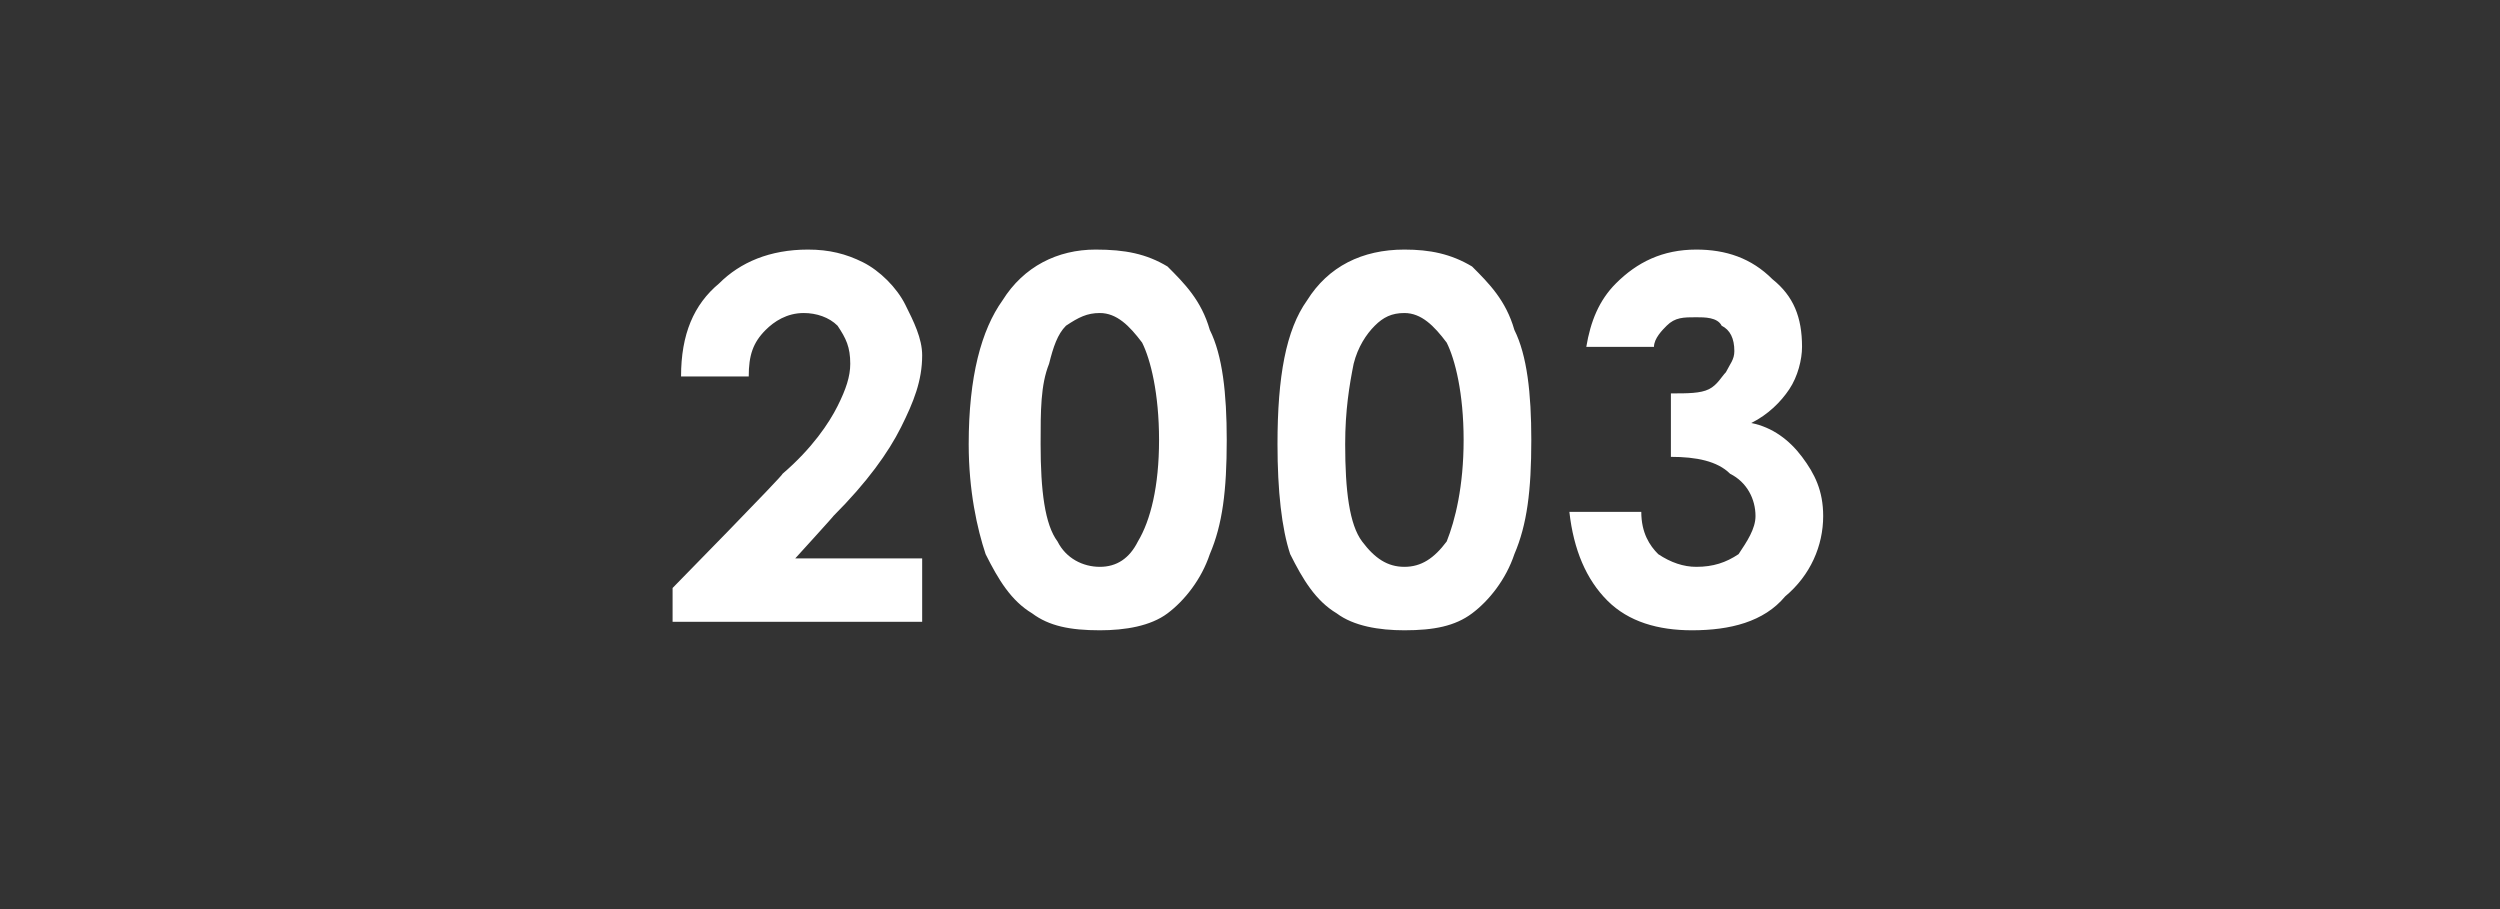 <?xml version="1.0" standalone="no"?>
<!DOCTYPE svg PUBLIC "-//W3C//DTD SVG 1.1//EN" "http://www.w3.org/Graphics/SVG/1.1/DTD/svg11.dtd">
<svg xmlns="http://www.w3.org/2000/svg" version="1.1" width="59.1px" height="21.5px" viewBox="0 -2 59.1 21.5" style="top:-2px">
  <rect x="0" y="-2" width="59.1" height="21.5" fill="#333333" stroke="none"/>
  <desc>2003</desc>
  <defs/>
  <g id="Polygon8869">
    <path d="M 17.7 6.9 C 17.7 6.9 16.1 6.9 16.1 6.9 C 16.1 5.9 16.4 5.2 17 4.7 C 17.5 4.2 18.2 3.9 19.1 3.9 C 19.6 3.9 20 4 20.4 4.2 C 20.8 4.4 21.2 4.8 21.4 5.2 C 21.6 5.6 21.8 6 21.8 6.4 C 21.8 7 21.6 7.5 21.3 8.1 C 21 8.7 20.5 9.4 19.7 10.2 C 19.73 10.18 18.8 11.2 18.8 11.2 L 21.8 11.2 L 21.8 12.7 L 15.9 12.7 L 15.9 11.9 C 15.9 11.9 18.53 9.22 18.5 9.2 C 19.2 8.6 19.6 8 19.8 7.6 C 20 7.2 20.1 6.9 20.1 6.6 C 20.1 6.2 20 6 19.8 5.7 C 19.6 5.5 19.3 5.4 19 5.4 C 18.6 5.4 18.3 5.6 18.1 5.8 C 17.8 6.1 17.7 6.4 17.7 6.9 Z M 23.7 5.1 C 24.2 4.3 25 3.9 25.9 3.9 C 26.6 3.9 27.1 4 27.6 4.3 C 28 4.7 28.4 5.1 28.6 5.8 C 28.9 6.4 29 7.3 29 8.4 C 29 9.6 28.9 10.4 28.6 11.1 C 28.4 11.7 28 12.2 27.6 12.5 C 27.2 12.8 26.6 12.9 26 12.9 C 25.3 12.9 24.8 12.8 24.4 12.5 C 23.9 12.2 23.6 11.7 23.3 11.1 C 23.1 10.5 22.9 9.6 22.9 8.5 C 22.9 6.9 23.2 5.8 23.7 5.1 C 23.7 5.1 23.7 5.1 23.7 5.1 Z M 26 5.4 C 25.7 5.4 25.5 5.5 25.2 5.7 C 25 5.9 24.9 6.2 24.8 6.6 C 24.6 7.1 24.6 7.7 24.6 8.5 C 24.6 9.6 24.7 10.4 25 10.8 C 25.2 11.2 25.6 11.4 26 11.4 C 26.4 11.4 26.7 11.2 26.9 10.8 C 27.2 10.3 27.4 9.5 27.4 8.4 C 27.4 7.3 27.2 6.5 27 6.1 C 26.7 5.7 26.4 5.4 26 5.4 Z M 30.9 5.1 C 31.4 4.3 32.2 3.9 33.2 3.9 C 33.8 3.9 34.3 4 34.8 4.3 C 35.2 4.7 35.6 5.1 35.8 5.8 C 36.1 6.4 36.2 7.3 36.2 8.4 C 36.2 9.6 36.1 10.4 35.8 11.1 C 35.6 11.7 35.2 12.2 34.8 12.5 C 34.4 12.8 33.9 12.9 33.2 12.9 C 32.6 12.9 32 12.8 31.6 12.5 C 31.1 12.2 30.8 11.7 30.5 11.1 C 30.3 10.5 30.2 9.6 30.2 8.5 C 30.2 6.9 30.4 5.8 30.9 5.1 C 30.9 5.1 30.9 5.1 30.9 5.1 Z M 33.2 5.4 C 32.9 5.4 32.7 5.5 32.5 5.7 C 32.3 5.9 32.1 6.2 32 6.6 C 31.9 7.1 31.8 7.7 31.8 8.5 C 31.8 9.6 31.9 10.4 32.2 10.8 C 32.5 11.2 32.8 11.4 33.2 11.4 C 33.6 11.4 33.9 11.2 34.2 10.8 C 34.4 10.3 34.6 9.5 34.6 8.4 C 34.6 7.3 34.4 6.5 34.2 6.1 C 33.9 5.7 33.6 5.4 33.2 5.4 Z M 39.1 6.2 C 39.1 6.2 37.5 6.2 37.5 6.2 C 37.6 5.6 37.8 5.1 38.2 4.7 C 38.7 4.2 39.3 3.9 40.1 3.9 C 40.8 3.9 41.4 4.1 41.9 4.6 C 42.4 5 42.6 5.5 42.6 6.2 C 42.6 6.5 42.5 6.9 42.3 7.2 C 42.1 7.5 41.8 7.8 41.4 8 C 41.9 8.1 42.3 8.4 42.6 8.8 C 42.9 9.2 43.1 9.6 43.1 10.2 C 43.1 10.9 42.8 11.6 42.2 12.1 C 41.7 12.7 40.9 12.9 40 12.9 C 39.2 12.9 38.5 12.7 38 12.2 C 37.5 11.7 37.2 11 37.1 10.1 C 37.1 10.1 38.8 10.1 38.8 10.1 C 38.8 10.6 39 10.9 39.2 11.1 C 39.5 11.3 39.8 11.4 40.1 11.4 C 40.5 11.4 40.8 11.3 41.1 11.1 C 41.3 10.8 41.5 10.5 41.5 10.2 C 41.5 9.8 41.3 9.4 40.9 9.2 C 40.6 8.9 40.1 8.8 39.5 8.8 C 39.5 8.8 39.5 7.3 39.5 7.3 C 39.9 7.3 40.2 7.3 40.4 7.2 C 40.6 7.1 40.7 6.9 40.8 6.8 C 40.9 6.6 41 6.5 41 6.3 C 41 6 40.9 5.8 40.7 5.7 C 40.6 5.5 40.3 5.5 40.1 5.5 C 39.8 5.5 39.6 5.5 39.4 5.7 C 39.3 5.8 39.1 6 39.1 6.2 Z " stroke="none" fill="#fff"/>
  </g>
</svg>